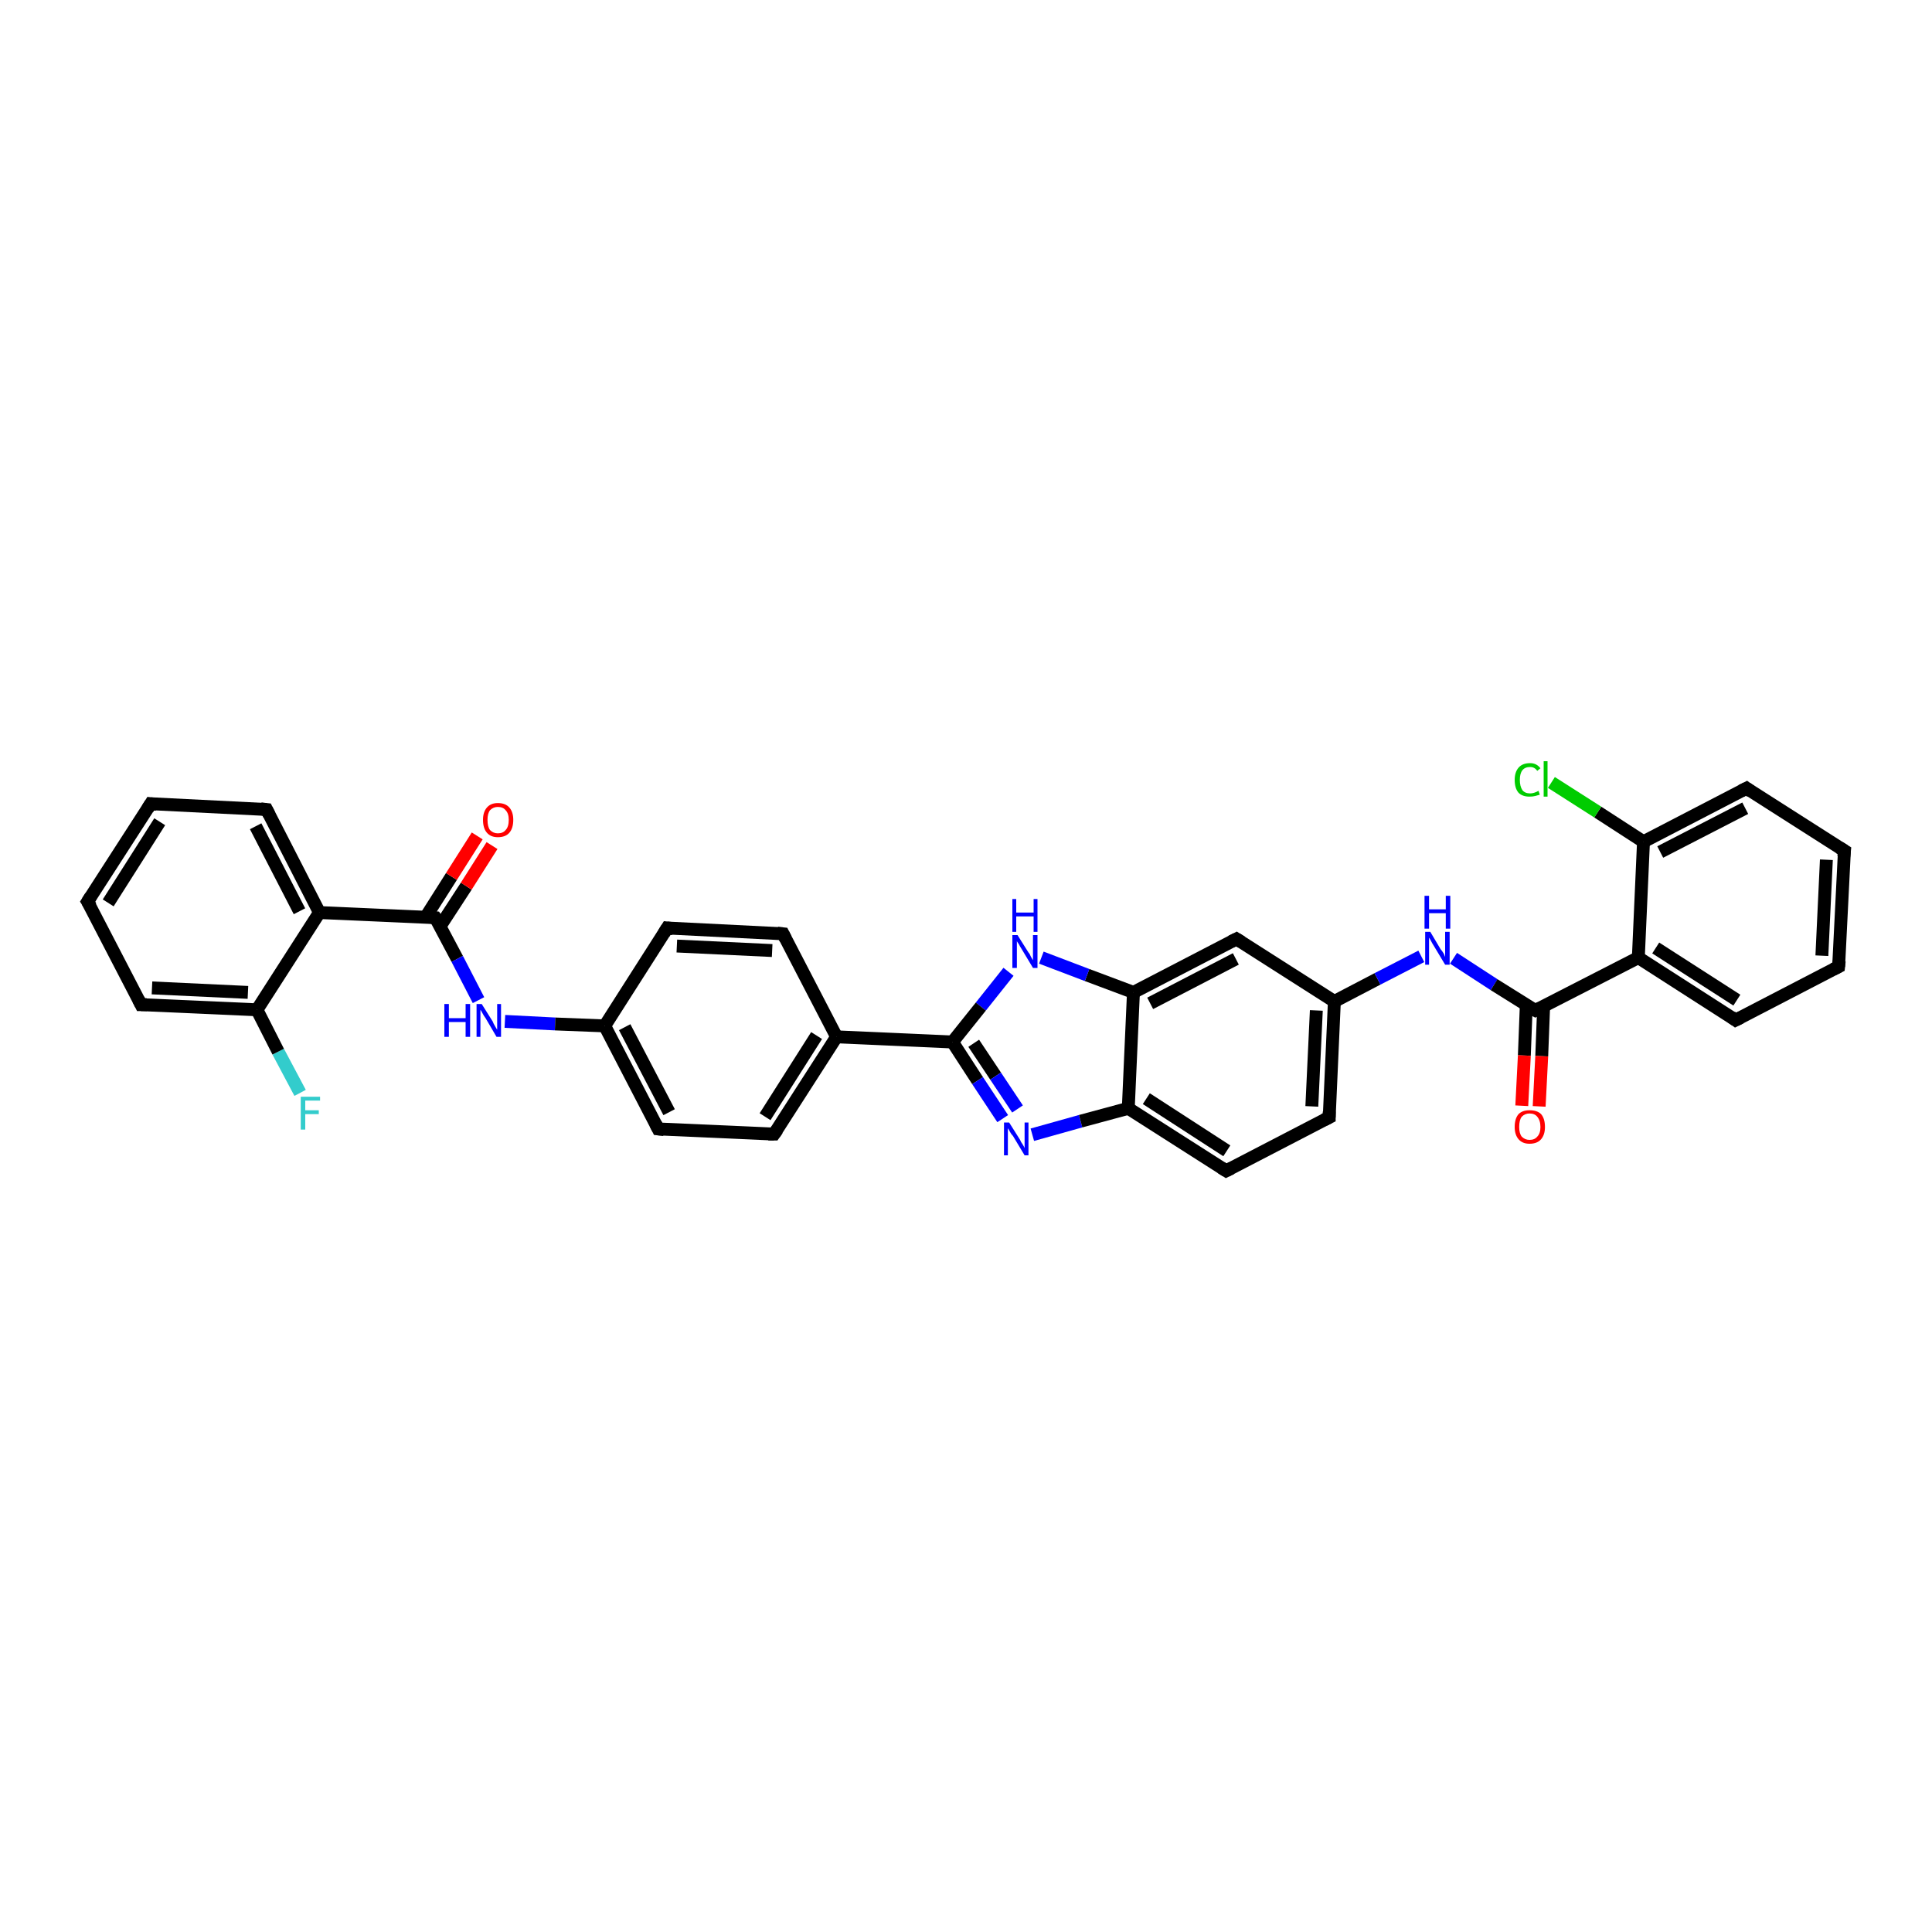 <?xml version='1.0' encoding='iso-8859-1'?>
<svg version='1.1' baseProfile='full'
              xmlns='http://www.w3.org/2000/svg'
                      xmlns:rdkit='http://www.rdkit.org/xml'
                      xmlns:xlink='http://www.w3.org/1999/xlink'
                  xml:space='preserve'
width='300px' height='300px' viewBox='0 0 300 300'>
<!-- END OF HEADER -->
<rect style='opacity:1.0;fill:#FFFFFF;stroke:none' width='300.0' height='300.0' x='0.0' y='0.0'> </rect>
<path class='bond-0 atom-0 atom-1' d='M 46.6,169.7 L 43.2,163.3' style='fill:none;fill-rule:evenodd;stroke:#33CCCC;stroke-width:2.0px;stroke-linecap:butt;stroke-linejoin:miter;stroke-opacity:1' />
<path class='bond-0 atom-0 atom-1' d='M 43.2,163.3 L 39.9,156.8' style='fill:none;fill-rule:evenodd;stroke:#000000;stroke-width:2.0px;stroke-linecap:butt;stroke-linejoin:miter;stroke-opacity:1' />
<path class='bond-1 atom-1 atom-2' d='M 39.9,156.8 L 21.9,156.0' style='fill:none;fill-rule:evenodd;stroke:#000000;stroke-width:2.0px;stroke-linecap:butt;stroke-linejoin:miter;stroke-opacity:1' />
<path class='bond-1 atom-1 atom-2' d='M 38.5,154.1 L 23.6,153.4' style='fill:none;fill-rule:evenodd;stroke:#000000;stroke-width:2.0px;stroke-linecap:butt;stroke-linejoin:miter;stroke-opacity:1' />
<path class='bond-2 atom-2 atom-3' d='M 21.9,156.0 L 13.6,140.0' style='fill:none;fill-rule:evenodd;stroke:#000000;stroke-width:2.0px;stroke-linecap:butt;stroke-linejoin:miter;stroke-opacity:1' />
<path class='bond-3 atom-3 atom-4' d='M 13.6,140.0 L 23.4,124.8' style='fill:none;fill-rule:evenodd;stroke:#000000;stroke-width:2.0px;stroke-linecap:butt;stroke-linejoin:miter;stroke-opacity:1' />
<path class='bond-3 atom-3 atom-4' d='M 16.8,140.2 L 24.8,127.6' style='fill:none;fill-rule:evenodd;stroke:#000000;stroke-width:2.0px;stroke-linecap:butt;stroke-linejoin:miter;stroke-opacity:1' />
<path class='bond-4 atom-4 atom-5' d='M 23.4,124.8 L 41.4,125.7' style='fill:none;fill-rule:evenodd;stroke:#000000;stroke-width:2.0px;stroke-linecap:butt;stroke-linejoin:miter;stroke-opacity:1' />
<path class='bond-5 atom-5 atom-6' d='M 41.4,125.7 L 49.6,141.7' style='fill:none;fill-rule:evenodd;stroke:#000000;stroke-width:2.0px;stroke-linecap:butt;stroke-linejoin:miter;stroke-opacity:1' />
<path class='bond-5 atom-5 atom-6' d='M 39.7,128.3 L 46.5,141.5' style='fill:none;fill-rule:evenodd;stroke:#000000;stroke-width:2.0px;stroke-linecap:butt;stroke-linejoin:miter;stroke-opacity:1' />
<path class='bond-6 atom-6 atom-7' d='M 49.6,141.7 L 67.6,142.5' style='fill:none;fill-rule:evenodd;stroke:#000000;stroke-width:2.0px;stroke-linecap:butt;stroke-linejoin:miter;stroke-opacity:1' />
<path class='bond-7 atom-7 atom-8' d='M 68.3,143.9 L 72.4,137.6' style='fill:none;fill-rule:evenodd;stroke:#000000;stroke-width:2.0px;stroke-linecap:butt;stroke-linejoin:miter;stroke-opacity:1' />
<path class='bond-7 atom-7 atom-8' d='M 72.4,137.6 L 76.4,131.3' style='fill:none;fill-rule:evenodd;stroke:#FF0000;stroke-width:2.0px;stroke-linecap:butt;stroke-linejoin:miter;stroke-opacity:1' />
<path class='bond-7 atom-7 atom-8' d='M 66.1,142.4 L 70.1,136.1' style='fill:none;fill-rule:evenodd;stroke:#000000;stroke-width:2.0px;stroke-linecap:butt;stroke-linejoin:miter;stroke-opacity:1' />
<path class='bond-7 atom-7 atom-8' d='M 70.1,136.1 L 74.1,129.8' style='fill:none;fill-rule:evenodd;stroke:#FF0000;stroke-width:2.0px;stroke-linecap:butt;stroke-linejoin:miter;stroke-opacity:1' />
<path class='bond-8 atom-7 atom-9' d='M 67.6,142.5 L 71.0,148.9' style='fill:none;fill-rule:evenodd;stroke:#000000;stroke-width:2.0px;stroke-linecap:butt;stroke-linejoin:miter;stroke-opacity:1' />
<path class='bond-8 atom-7 atom-9' d='M 71.0,148.9 L 74.3,155.3' style='fill:none;fill-rule:evenodd;stroke:#0000FF;stroke-width:2.0px;stroke-linecap:butt;stroke-linejoin:miter;stroke-opacity:1' />
<path class='bond-9 atom-9 atom-10' d='M 78.4,158.6 L 86.2,159.0' style='fill:none;fill-rule:evenodd;stroke:#0000FF;stroke-width:2.0px;stroke-linecap:butt;stroke-linejoin:miter;stroke-opacity:1' />
<path class='bond-9 atom-9 atom-10' d='M 86.2,159.0 L 93.9,159.3' style='fill:none;fill-rule:evenodd;stroke:#000000;stroke-width:2.0px;stroke-linecap:butt;stroke-linejoin:miter;stroke-opacity:1' />
<path class='bond-10 atom-10 atom-11' d='M 93.9,159.3 L 102.2,175.3' style='fill:none;fill-rule:evenodd;stroke:#000000;stroke-width:2.0px;stroke-linecap:butt;stroke-linejoin:miter;stroke-opacity:1' />
<path class='bond-10 atom-10 atom-11' d='M 97.0,159.5 L 103.9,172.7' style='fill:none;fill-rule:evenodd;stroke:#000000;stroke-width:2.0px;stroke-linecap:butt;stroke-linejoin:miter;stroke-opacity:1' />
<path class='bond-11 atom-11 atom-12' d='M 102.2,175.3 L 120.2,176.1' style='fill:none;fill-rule:evenodd;stroke:#000000;stroke-width:2.0px;stroke-linecap:butt;stroke-linejoin:miter;stroke-opacity:1' />
<path class='bond-12 atom-12 atom-13' d='M 120.2,176.1 L 129.9,161.0' style='fill:none;fill-rule:evenodd;stroke:#000000;stroke-width:2.0px;stroke-linecap:butt;stroke-linejoin:miter;stroke-opacity:1' />
<path class='bond-12 atom-12 atom-13' d='M 118.8,173.4 L 126.8,160.8' style='fill:none;fill-rule:evenodd;stroke:#000000;stroke-width:2.0px;stroke-linecap:butt;stroke-linejoin:miter;stroke-opacity:1' />
<path class='bond-13 atom-13 atom-14' d='M 129.9,161.0 L 121.6,145.0' style='fill:none;fill-rule:evenodd;stroke:#000000;stroke-width:2.0px;stroke-linecap:butt;stroke-linejoin:miter;stroke-opacity:1' />
<path class='bond-14 atom-14 atom-15' d='M 121.6,145.0 L 103.6,144.1' style='fill:none;fill-rule:evenodd;stroke:#000000;stroke-width:2.0px;stroke-linecap:butt;stroke-linejoin:miter;stroke-opacity:1' />
<path class='bond-14 atom-14 atom-15' d='M 119.9,147.6 L 105.1,146.9' style='fill:none;fill-rule:evenodd;stroke:#000000;stroke-width:2.0px;stroke-linecap:butt;stroke-linejoin:miter;stroke-opacity:1' />
<path class='bond-15 atom-13 atom-16' d='M 129.9,161.0 L 147.9,161.8' style='fill:none;fill-rule:evenodd;stroke:#000000;stroke-width:2.0px;stroke-linecap:butt;stroke-linejoin:miter;stroke-opacity:1' />
<path class='bond-16 atom-16 atom-17' d='M 147.9,161.8 L 151.8,167.8' style='fill:none;fill-rule:evenodd;stroke:#000000;stroke-width:2.0px;stroke-linecap:butt;stroke-linejoin:miter;stroke-opacity:1' />
<path class='bond-16 atom-16 atom-17' d='M 151.8,167.8 L 155.7,173.7' style='fill:none;fill-rule:evenodd;stroke:#0000FF;stroke-width:2.0px;stroke-linecap:butt;stroke-linejoin:miter;stroke-opacity:1' />
<path class='bond-16 atom-16 atom-17' d='M 151.2,162.0 L 154.6,167.1' style='fill:none;fill-rule:evenodd;stroke:#000000;stroke-width:2.0px;stroke-linecap:butt;stroke-linejoin:miter;stroke-opacity:1' />
<path class='bond-16 atom-16 atom-17' d='M 154.6,167.1 L 158.0,172.2' style='fill:none;fill-rule:evenodd;stroke:#0000FF;stroke-width:2.0px;stroke-linecap:butt;stroke-linejoin:miter;stroke-opacity:1' />
<path class='bond-17 atom-17 atom-18' d='M 160.3,176.2 L 167.8,174.1' style='fill:none;fill-rule:evenodd;stroke:#0000FF;stroke-width:2.0px;stroke-linecap:butt;stroke-linejoin:miter;stroke-opacity:1' />
<path class='bond-17 atom-17 atom-18' d='M 167.8,174.1 L 175.2,172.1' style='fill:none;fill-rule:evenodd;stroke:#000000;stroke-width:2.0px;stroke-linecap:butt;stroke-linejoin:miter;stroke-opacity:1' />
<path class='bond-18 atom-18 atom-19' d='M 175.2,172.1 L 190.4,181.8' style='fill:none;fill-rule:evenodd;stroke:#000000;stroke-width:2.0px;stroke-linecap:butt;stroke-linejoin:miter;stroke-opacity:1' />
<path class='bond-18 atom-18 atom-19' d='M 178.0,170.6 L 190.5,178.7' style='fill:none;fill-rule:evenodd;stroke:#000000;stroke-width:2.0px;stroke-linecap:butt;stroke-linejoin:miter;stroke-opacity:1' />
<path class='bond-19 atom-19 atom-20' d='M 190.4,181.8 L 206.4,173.5' style='fill:none;fill-rule:evenodd;stroke:#000000;stroke-width:2.0px;stroke-linecap:butt;stroke-linejoin:miter;stroke-opacity:1' />
<path class='bond-20 atom-20 atom-21' d='M 206.4,173.5 L 207.2,155.5' style='fill:none;fill-rule:evenodd;stroke:#000000;stroke-width:2.0px;stroke-linecap:butt;stroke-linejoin:miter;stroke-opacity:1' />
<path class='bond-20 atom-20 atom-21' d='M 203.7,171.8 L 204.4,156.9' style='fill:none;fill-rule:evenodd;stroke:#000000;stroke-width:2.0px;stroke-linecap:butt;stroke-linejoin:miter;stroke-opacity:1' />
<path class='bond-21 atom-21 atom-22' d='M 207.2,155.5 L 213.9,152.0' style='fill:none;fill-rule:evenodd;stroke:#000000;stroke-width:2.0px;stroke-linecap:butt;stroke-linejoin:miter;stroke-opacity:1' />
<path class='bond-21 atom-21 atom-22' d='M 213.9,152.0 L 220.7,148.5' style='fill:none;fill-rule:evenodd;stroke:#0000FF;stroke-width:2.0px;stroke-linecap:butt;stroke-linejoin:miter;stroke-opacity:1' />
<path class='bond-22 atom-22 atom-23' d='M 225.7,148.8 L 232.0,152.9' style='fill:none;fill-rule:evenodd;stroke:#0000FF;stroke-width:2.0px;stroke-linecap:butt;stroke-linejoin:miter;stroke-opacity:1' />
<path class='bond-22 atom-22 atom-23' d='M 232.0,152.9 L 238.4,156.9' style='fill:none;fill-rule:evenodd;stroke:#000000;stroke-width:2.0px;stroke-linecap:butt;stroke-linejoin:miter;stroke-opacity:1' />
<path class='bond-23 atom-23 atom-24' d='M 237.0,156.1 L 236.7,163.9' style='fill:none;fill-rule:evenodd;stroke:#000000;stroke-width:2.0px;stroke-linecap:butt;stroke-linejoin:miter;stroke-opacity:1' />
<path class='bond-23 atom-23 atom-24' d='M 236.7,163.9 L 236.3,171.7' style='fill:none;fill-rule:evenodd;stroke:#FF0000;stroke-width:2.0px;stroke-linecap:butt;stroke-linejoin:miter;stroke-opacity:1' />
<path class='bond-23 atom-23 atom-24' d='M 239.7,156.2 L 239.4,164.0' style='fill:none;fill-rule:evenodd;stroke:#000000;stroke-width:2.0px;stroke-linecap:butt;stroke-linejoin:miter;stroke-opacity:1' />
<path class='bond-23 atom-23 atom-24' d='M 239.4,164.0 L 239.0,171.8' style='fill:none;fill-rule:evenodd;stroke:#FF0000;stroke-width:2.0px;stroke-linecap:butt;stroke-linejoin:miter;stroke-opacity:1' />
<path class='bond-24 atom-23 atom-25' d='M 238.4,156.9 L 254.4,148.7' style='fill:none;fill-rule:evenodd;stroke:#000000;stroke-width:2.0px;stroke-linecap:butt;stroke-linejoin:miter;stroke-opacity:1' />
<path class='bond-25 atom-25 atom-26' d='M 254.4,148.7 L 269.5,158.4' style='fill:none;fill-rule:evenodd;stroke:#000000;stroke-width:2.0px;stroke-linecap:butt;stroke-linejoin:miter;stroke-opacity:1' />
<path class='bond-25 atom-25 atom-26' d='M 257.1,147.2 L 269.7,155.3' style='fill:none;fill-rule:evenodd;stroke:#000000;stroke-width:2.0px;stroke-linecap:butt;stroke-linejoin:miter;stroke-opacity:1' />
<path class='bond-26 atom-26 atom-27' d='M 269.5,158.4 L 285.5,150.1' style='fill:none;fill-rule:evenodd;stroke:#000000;stroke-width:2.0px;stroke-linecap:butt;stroke-linejoin:miter;stroke-opacity:1' />
<path class='bond-27 atom-27 atom-28' d='M 285.5,150.1 L 286.4,132.1' style='fill:none;fill-rule:evenodd;stroke:#000000;stroke-width:2.0px;stroke-linecap:butt;stroke-linejoin:miter;stroke-opacity:1' />
<path class='bond-27 atom-27 atom-28' d='M 282.9,148.4 L 283.6,133.5' style='fill:none;fill-rule:evenodd;stroke:#000000;stroke-width:2.0px;stroke-linecap:butt;stroke-linejoin:miter;stroke-opacity:1' />
<path class='bond-28 atom-28 atom-29' d='M 286.4,132.1 L 271.2,122.4' style='fill:none;fill-rule:evenodd;stroke:#000000;stroke-width:2.0px;stroke-linecap:butt;stroke-linejoin:miter;stroke-opacity:1' />
<path class='bond-29 atom-29 atom-30' d='M 271.2,122.4 L 255.2,130.7' style='fill:none;fill-rule:evenodd;stroke:#000000;stroke-width:2.0px;stroke-linecap:butt;stroke-linejoin:miter;stroke-opacity:1' />
<path class='bond-29 atom-29 atom-30' d='M 271.0,125.5 L 257.8,132.3' style='fill:none;fill-rule:evenodd;stroke:#000000;stroke-width:2.0px;stroke-linecap:butt;stroke-linejoin:miter;stroke-opacity:1' />
<path class='bond-30 atom-30 atom-31' d='M 255.2,130.7 L 248.1,126.1' style='fill:none;fill-rule:evenodd;stroke:#000000;stroke-width:2.0px;stroke-linecap:butt;stroke-linejoin:miter;stroke-opacity:1' />
<path class='bond-30 atom-30 atom-31' d='M 248.1,126.1 L 240.9,121.5' style='fill:none;fill-rule:evenodd;stroke:#00CC00;stroke-width:2.0px;stroke-linecap:butt;stroke-linejoin:miter;stroke-opacity:1' />
<path class='bond-31 atom-21 atom-32' d='M 207.2,155.5 L 192.0,145.8' style='fill:none;fill-rule:evenodd;stroke:#000000;stroke-width:2.0px;stroke-linecap:butt;stroke-linejoin:miter;stroke-opacity:1' />
<path class='bond-32 atom-32 atom-33' d='M 192.0,145.8 L 176.0,154.1' style='fill:none;fill-rule:evenodd;stroke:#000000;stroke-width:2.0px;stroke-linecap:butt;stroke-linejoin:miter;stroke-opacity:1' />
<path class='bond-32 atom-32 atom-33' d='M 191.9,148.9 L 178.6,155.8' style='fill:none;fill-rule:evenodd;stroke:#000000;stroke-width:2.0px;stroke-linecap:butt;stroke-linejoin:miter;stroke-opacity:1' />
<path class='bond-33 atom-33 atom-34' d='M 176.0,154.1 L 168.8,151.4' style='fill:none;fill-rule:evenodd;stroke:#000000;stroke-width:2.0px;stroke-linecap:butt;stroke-linejoin:miter;stroke-opacity:1' />
<path class='bond-33 atom-33 atom-34' d='M 168.8,151.4 L 161.7,148.7' style='fill:none;fill-rule:evenodd;stroke:#0000FF;stroke-width:2.0px;stroke-linecap:butt;stroke-linejoin:miter;stroke-opacity:1' />
<path class='bond-34 atom-6 atom-1' d='M 49.6,141.7 L 39.9,156.8' style='fill:none;fill-rule:evenodd;stroke:#000000;stroke-width:2.0px;stroke-linecap:butt;stroke-linejoin:miter;stroke-opacity:1' />
<path class='bond-35 atom-15 atom-10' d='M 103.6,144.1 L 93.9,159.3' style='fill:none;fill-rule:evenodd;stroke:#000000;stroke-width:2.0px;stroke-linecap:butt;stroke-linejoin:miter;stroke-opacity:1' />
<path class='bond-36 atom-34 atom-16' d='M 156.6,150.9 L 152.3,156.3' style='fill:none;fill-rule:evenodd;stroke:#0000FF;stroke-width:2.0px;stroke-linecap:butt;stroke-linejoin:miter;stroke-opacity:1' />
<path class='bond-36 atom-34 atom-16' d='M 152.3,156.3 L 147.9,161.8' style='fill:none;fill-rule:evenodd;stroke:#000000;stroke-width:2.0px;stroke-linecap:butt;stroke-linejoin:miter;stroke-opacity:1' />
<path class='bond-37 atom-33 atom-18' d='M 176.0,154.1 L 175.2,172.1' style='fill:none;fill-rule:evenodd;stroke:#000000;stroke-width:2.0px;stroke-linecap:butt;stroke-linejoin:miter;stroke-opacity:1' />
<path class='bond-38 atom-30 atom-25' d='M 255.2,130.7 L 254.4,148.7' style='fill:none;fill-rule:evenodd;stroke:#000000;stroke-width:2.0px;stroke-linecap:butt;stroke-linejoin:miter;stroke-opacity:1' />
<path d='M 22.8,156.0 L 21.9,156.0 L 21.5,155.2' style='fill:none;stroke:#000000;stroke-width:2.0px;stroke-linecap:butt;stroke-linejoin:miter;stroke-opacity:1;' />
<path d='M 14.1,140.8 L 13.6,140.0 L 14.1,139.2' style='fill:none;stroke:#000000;stroke-width:2.0px;stroke-linecap:butt;stroke-linejoin:miter;stroke-opacity:1;' />
<path d='M 22.9,125.6 L 23.4,124.8 L 24.3,124.9' style='fill:none;stroke:#000000;stroke-width:2.0px;stroke-linecap:butt;stroke-linejoin:miter;stroke-opacity:1;' />
<path d='M 40.5,125.6 L 41.4,125.7 L 41.8,126.5' style='fill:none;stroke:#000000;stroke-width:2.0px;stroke-linecap:butt;stroke-linejoin:miter;stroke-opacity:1;' />
<path d='M 66.7,142.4 L 67.6,142.5 L 67.8,142.8' style='fill:none;stroke:#000000;stroke-width:2.0px;stroke-linecap:butt;stroke-linejoin:miter;stroke-opacity:1;' />
<path d='M 101.8,174.5 L 102.2,175.3 L 103.1,175.4' style='fill:none;stroke:#000000;stroke-width:2.0px;stroke-linecap:butt;stroke-linejoin:miter;stroke-opacity:1;' />
<path d='M 119.3,176.1 L 120.2,176.1 L 120.7,175.4' style='fill:none;stroke:#000000;stroke-width:2.0px;stroke-linecap:butt;stroke-linejoin:miter;stroke-opacity:1;' />
<path d='M 122.0,145.8 L 121.6,145.0 L 120.7,144.9' style='fill:none;stroke:#000000;stroke-width:2.0px;stroke-linecap:butt;stroke-linejoin:miter;stroke-opacity:1;' />
<path d='M 104.5,144.2 L 103.6,144.1 L 103.1,144.9' style='fill:none;stroke:#000000;stroke-width:2.0px;stroke-linecap:butt;stroke-linejoin:miter;stroke-opacity:1;' />
<path d='M 189.6,181.3 L 190.4,181.8 L 191.2,181.4' style='fill:none;stroke:#000000;stroke-width:2.0px;stroke-linecap:butt;stroke-linejoin:miter;stroke-opacity:1;' />
<path d='M 205.6,173.9 L 206.4,173.5 L 206.4,172.6' style='fill:none;stroke:#000000;stroke-width:2.0px;stroke-linecap:butt;stroke-linejoin:miter;stroke-opacity:1;' />
<path d='M 238.0,156.7 L 238.4,156.9 L 239.2,156.5' style='fill:none;stroke:#000000;stroke-width:2.0px;stroke-linecap:butt;stroke-linejoin:miter;stroke-opacity:1;' />
<path d='M 268.8,157.9 L 269.5,158.4 L 270.3,158.0' style='fill:none;stroke:#000000;stroke-width:2.0px;stroke-linecap:butt;stroke-linejoin:miter;stroke-opacity:1;' />
<path d='M 284.7,150.5 L 285.5,150.1 L 285.6,149.2' style='fill:none;stroke:#000000;stroke-width:2.0px;stroke-linecap:butt;stroke-linejoin:miter;stroke-opacity:1;' />
<path d='M 286.3,133.0 L 286.4,132.1 L 285.6,131.6' style='fill:none;stroke:#000000;stroke-width:2.0px;stroke-linecap:butt;stroke-linejoin:miter;stroke-opacity:1;' />
<path d='M 271.9,122.9 L 271.2,122.4 L 270.4,122.8' style='fill:none;stroke:#000000;stroke-width:2.0px;stroke-linecap:butt;stroke-linejoin:miter;stroke-opacity:1;' />
<path d='M 192.8,146.3 L 192.0,145.8 L 191.2,146.2' style='fill:none;stroke:#000000;stroke-width:2.0px;stroke-linecap:butt;stroke-linejoin:miter;stroke-opacity:1;' />
<path class='atom-0' d='M 46.7 170.3
L 49.7 170.3
L 49.7 170.9
L 47.4 170.9
L 47.4 172.4
L 49.5 172.4
L 49.5 173.0
L 47.4 173.0
L 47.4 175.4
L 46.7 175.4
L 46.7 170.3
' fill='#33CCCC'/>
<path class='atom-8' d='M 75.0 127.3
Q 75.0 126.1, 75.6 125.4
Q 76.2 124.7, 77.3 124.7
Q 78.5 124.7, 79.1 125.4
Q 79.7 126.1, 79.7 127.3
Q 79.7 128.6, 79.1 129.3
Q 78.5 130.0, 77.3 130.0
Q 76.2 130.0, 75.6 129.3
Q 75.0 128.6, 75.0 127.3
M 77.3 129.4
Q 78.1 129.4, 78.5 128.9
Q 79.0 128.4, 79.0 127.3
Q 79.0 126.3, 78.5 125.8
Q 78.1 125.3, 77.3 125.3
Q 76.6 125.3, 76.1 125.8
Q 75.7 126.3, 75.7 127.3
Q 75.7 128.4, 76.1 128.9
Q 76.6 129.4, 77.3 129.4
' fill='#FF0000'/>
<path class='atom-9' d='M 69.0 155.9
L 69.7 155.9
L 69.7 158.1
L 72.3 158.1
L 72.3 155.9
L 73.0 155.9
L 73.0 161.0
L 72.3 161.0
L 72.3 158.7
L 69.7 158.7
L 69.7 161.0
L 69.0 161.0
L 69.0 155.9
' fill='#0000FF'/>
<path class='atom-9' d='M 74.8 155.9
L 76.5 158.6
Q 76.6 158.9, 76.9 159.4
Q 77.2 159.9, 77.2 159.9
L 77.2 155.9
L 77.8 155.9
L 77.8 161.0
L 77.1 161.0
L 75.4 158.1
Q 75.1 157.7, 74.9 157.3
Q 74.7 156.9, 74.6 156.8
L 74.6 161.0
L 74.0 161.0
L 74.0 155.9
L 74.8 155.9
' fill='#0000FF'/>
<path class='atom-17' d='M 156.7 174.3
L 158.4 177.0
Q 158.5 177.3, 158.8 177.7
Q 159.1 178.2, 159.1 178.3
L 159.1 174.3
L 159.7 174.3
L 159.7 179.4
L 159.1 179.4
L 157.3 176.4
Q 157.0 176.1, 156.8 175.7
Q 156.6 175.3, 156.5 175.2
L 156.5 179.4
L 155.9 179.4
L 155.9 174.3
L 156.7 174.3
' fill='#0000FF'/>
<path class='atom-22' d='M 222.1 144.7
L 223.7 147.4
Q 223.9 147.6, 224.2 148.1
Q 224.4 148.6, 224.4 148.6
L 224.4 144.7
L 225.1 144.7
L 225.1 149.8
L 224.4 149.8
L 222.6 146.8
Q 222.4 146.5, 222.2 146.1
Q 222.0 145.7, 221.9 145.6
L 221.9 149.8
L 221.3 149.8
L 221.3 144.7
L 222.1 144.7
' fill='#0000FF'/>
<path class='atom-22' d='M 221.2 139.1
L 221.9 139.1
L 221.9 141.2
L 224.5 141.2
L 224.5 139.1
L 225.2 139.1
L 225.2 144.2
L 224.5 144.2
L 224.5 141.8
L 221.9 141.8
L 221.9 144.2
L 221.2 144.2
L 221.2 139.1
' fill='#0000FF'/>
<path class='atom-24' d='M 235.2 175.0
Q 235.2 173.7, 235.8 173.0
Q 236.4 172.4, 237.5 172.4
Q 238.7 172.4, 239.3 173.0
Q 239.9 173.7, 239.9 175.0
Q 239.9 176.2, 239.3 176.9
Q 238.7 177.6, 237.5 177.6
Q 236.4 177.6, 235.8 176.9
Q 235.2 176.2, 235.2 175.0
M 237.5 177.0
Q 238.3 177.0, 238.7 176.5
Q 239.2 176.0, 239.2 175.0
Q 239.2 174.0, 238.7 173.4
Q 238.3 172.9, 237.5 172.9
Q 236.8 172.9, 236.3 173.4
Q 235.9 173.9, 235.9 175.0
Q 235.9 176.0, 236.3 176.5
Q 236.8 177.0, 237.5 177.0
' fill='#FF0000'/>
<path class='atom-31' d='M 235.2 121.1
Q 235.2 119.9, 235.8 119.2
Q 236.4 118.5, 237.6 118.5
Q 238.6 118.5, 239.2 119.3
L 238.7 119.7
Q 238.3 119.1, 237.6 119.1
Q 236.8 119.1, 236.4 119.6
Q 236.0 120.1, 236.0 121.1
Q 236.0 122.1, 236.4 122.7
Q 236.8 123.2, 237.6 123.2
Q 238.2 123.2, 238.9 122.8
L 239.1 123.4
Q 238.8 123.5, 238.4 123.6
Q 238.0 123.7, 237.5 123.7
Q 236.4 123.7, 235.8 123.1
Q 235.2 122.4, 235.2 121.1
' fill='#00CC00'/>
<path class='atom-31' d='M 239.7 118.2
L 240.3 118.2
L 240.3 123.7
L 239.7 123.7
L 239.7 118.2
' fill='#00CC00'/>
<path class='atom-34' d='M 158.0 145.2
L 159.7 147.9
Q 159.9 148.1, 160.1 148.6
Q 160.4 149.1, 160.4 149.1
L 160.4 145.2
L 161.1 145.2
L 161.1 150.3
L 160.4 150.3
L 158.6 147.3
Q 158.4 147.0, 158.2 146.6
Q 157.9 146.2, 157.9 146.1
L 157.9 150.3
L 157.2 150.3
L 157.2 145.2
L 158.0 145.2
' fill='#0000FF'/>
<path class='atom-34' d='M 157.2 139.6
L 157.8 139.6
L 157.8 141.7
L 160.5 141.7
L 160.5 139.6
L 161.1 139.6
L 161.1 144.7
L 160.5 144.7
L 160.5 142.3
L 157.8 142.3
L 157.8 144.7
L 157.2 144.7
L 157.2 139.6
' fill='#0000FF'/>
</svg>
